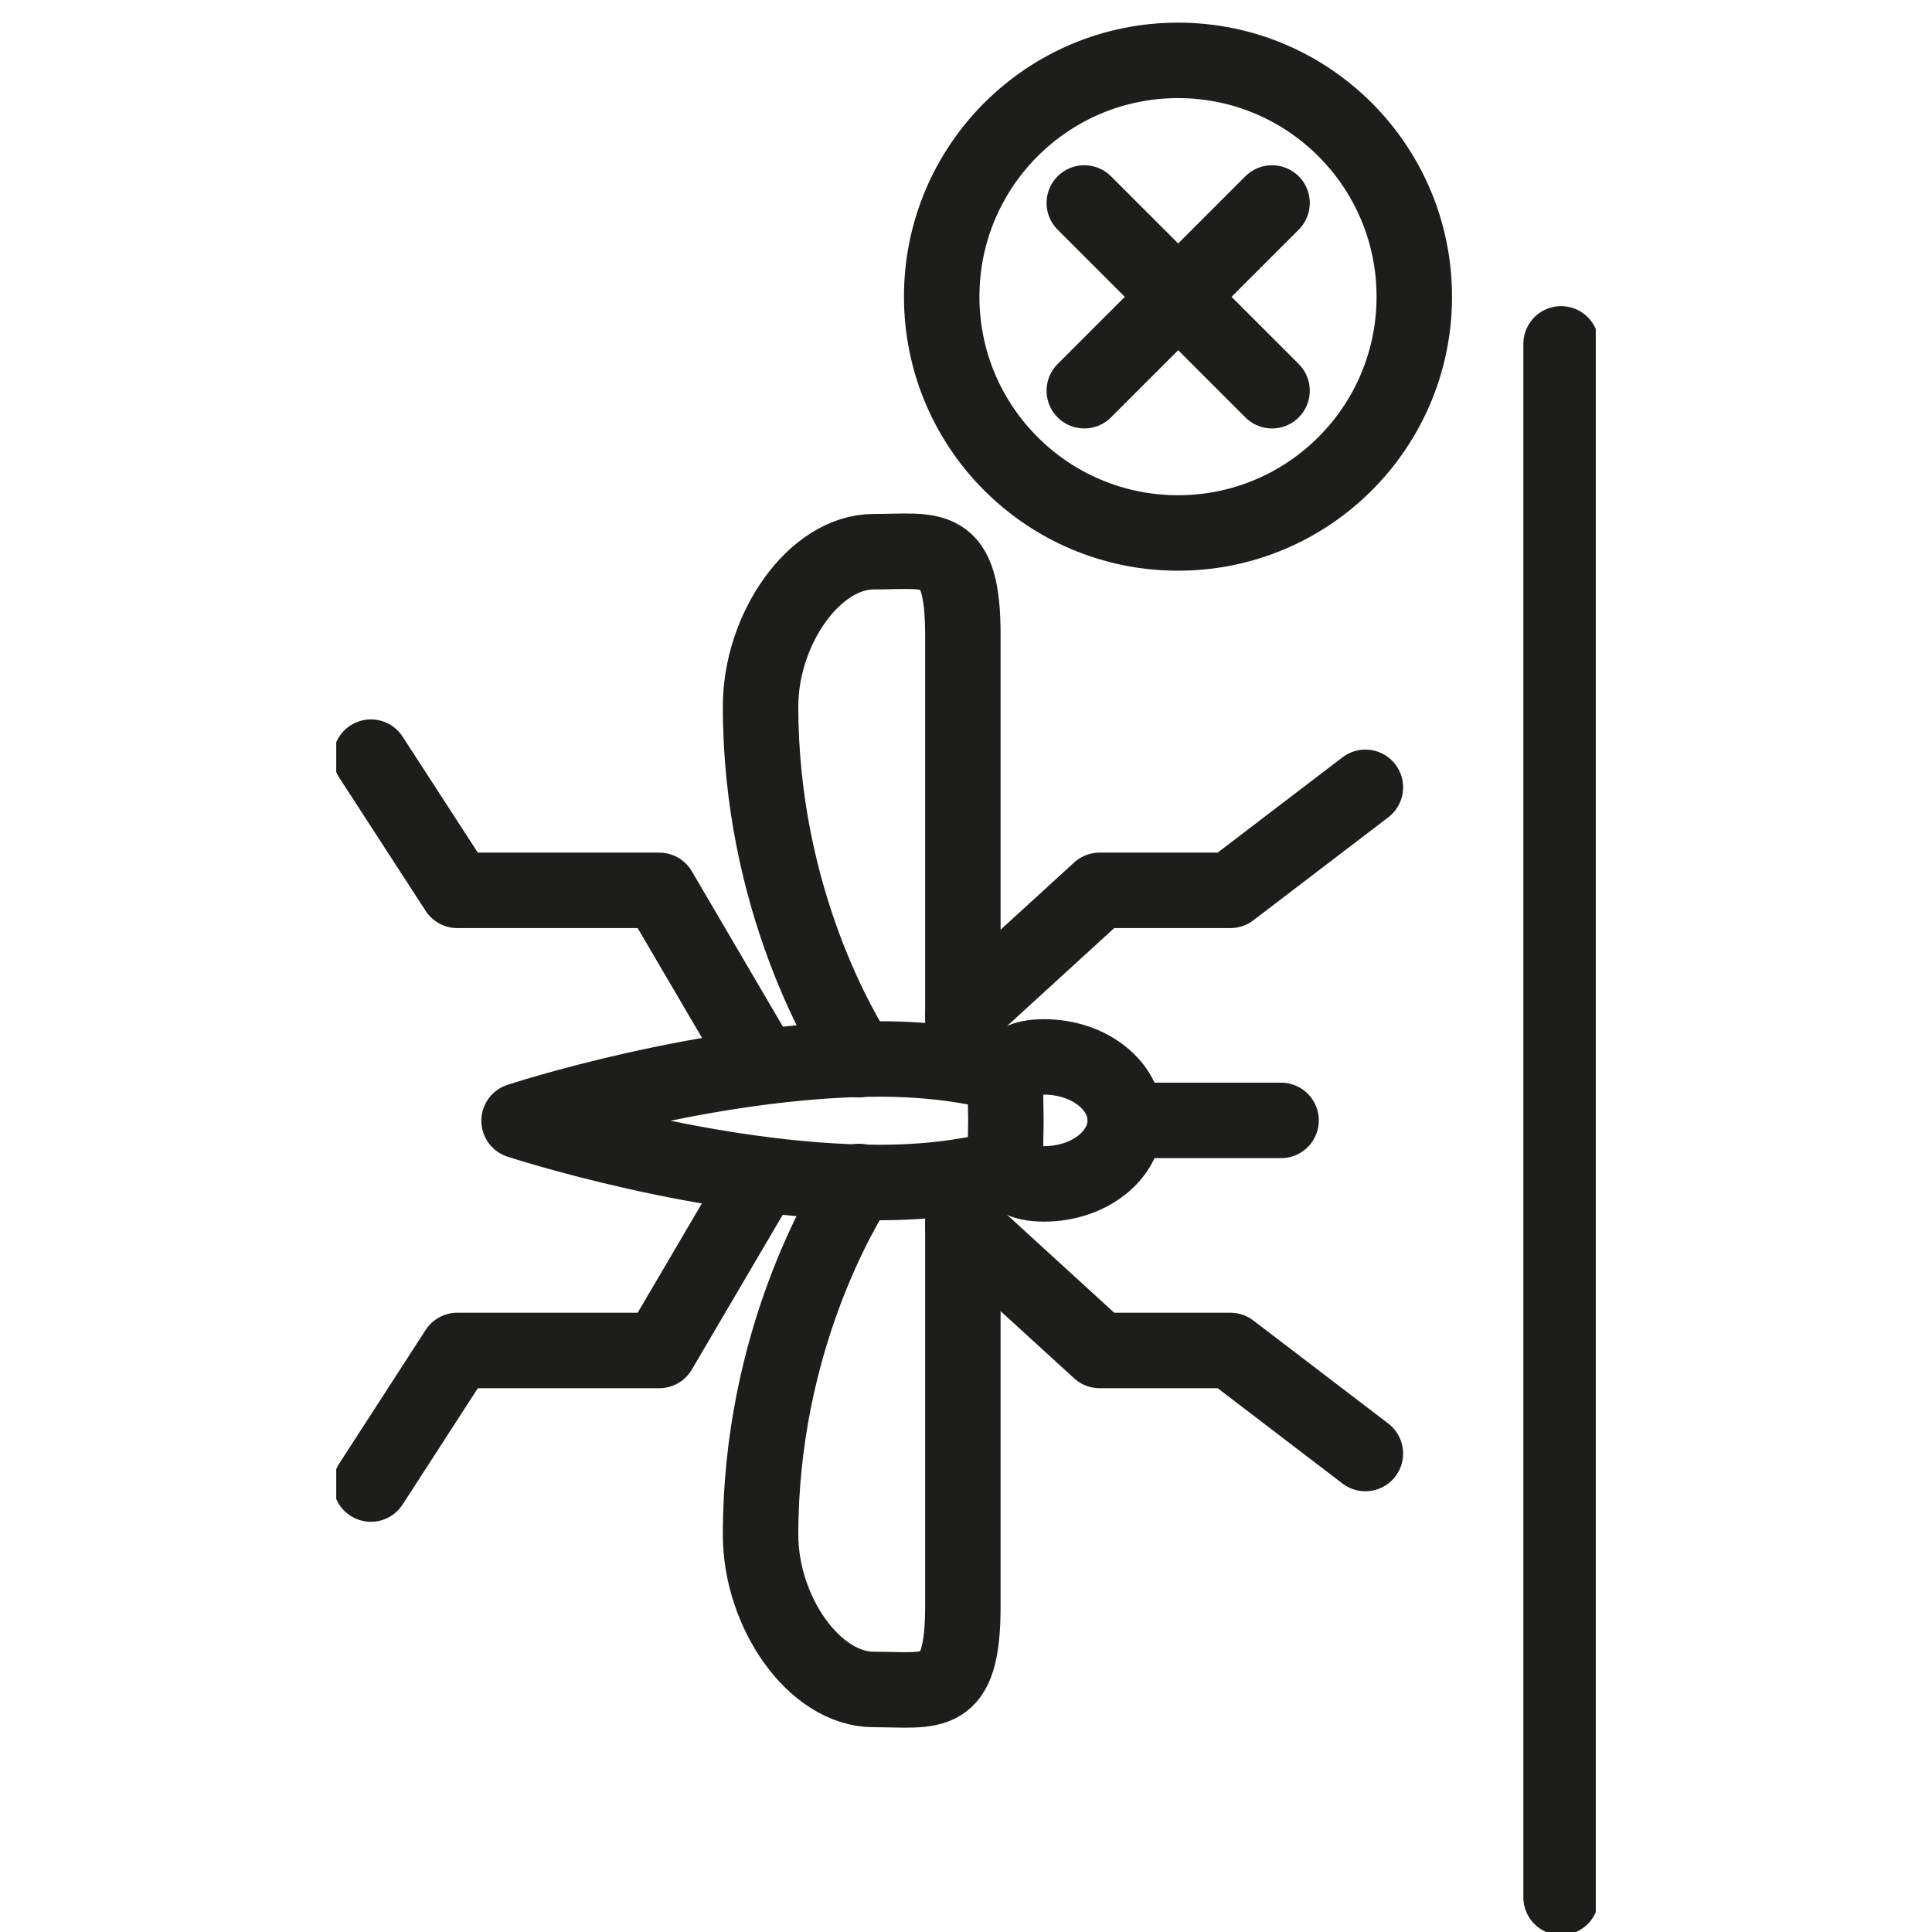 <svg width="64" height="64" viewBox="0 0 64 64" fill="none" xmlns="http://www.w3.org/2000/svg">
<g clip-path="url(#clip0_161_798)">
<path d="M51.713 11.391V62.851" stroke="#1D1D1B" stroke-width="2.5" stroke-linecap="round" stroke-linejoin="round"/>
<path d="M31.896 35.218V21.035C31.896 17.885 30.908 18.276 28.942 18.276C26.977 18.276 25.195 20.839 25.195 23.402C25.195 29.816 27.931 34.299 28.46 35.103" stroke="#1D1D1B" stroke-width="2.5" stroke-linecap="round" stroke-linejoin="round"/>
<path d="M45.23 26.081L40.759 29.494H36.425L31.897 33.632" stroke="#1D1D1B" stroke-width="2.5" stroke-linecap="round" stroke-linejoin="round"/>
<path d="M25.195 35.218L21.839 29.494H15.149L12.287 25.081" stroke="#1D1D1B" stroke-width="2.5" stroke-linecap="round" stroke-linejoin="round"/>
<path d="M34.586 39.218C33.103 39.218 33.322 38.276 33.322 37.115C33.322 35.954 33.103 35.012 34.586 35.012C36.069 35.012 37.276 35.954 37.276 37.115C37.276 38.276 36.069 39.218 34.586 39.218Z" stroke="#1D1D1B" stroke-width="2.5" stroke-linecap="round" stroke-linejoin="round"/>
<path d="M37.287 37.115H42.437" stroke="#1D1D1B" stroke-width="2.5" stroke-linecap="round" stroke-linejoin="round"/>
<path d="M33.391 38.632C32.264 38.965 30.782 39.172 29.138 39.172C23.425 39.172 17.195 37.126 17.195 37.126C17.195 37.126 23.425 35.08 29.138 35.08C30.782 35.08 32.264 35.287 33.391 35.621" stroke="#1D1D1B" stroke-width="2.5" stroke-linecap="round" stroke-linejoin="round"/>
<path d="M31.896 39.023V53.207C31.896 56.356 30.908 55.966 28.942 55.966C26.977 55.966 25.195 53.402 25.195 50.839C25.195 44.425 27.931 39.943 28.46 39.138" stroke="#1D1D1B" stroke-width="2.5" stroke-linecap="round" stroke-linejoin="round"/>
<path d="M45.23 48.15L40.759 44.736H36.425L31.897 40.598" stroke="#1D1D1B" stroke-width="2.5" stroke-linecap="round" stroke-linejoin="round"/>
<path d="M25.195 39.023L21.839 44.736H15.149L12.287 49.161" stroke="#1D1D1B" stroke-width="2.5" stroke-linecap="round" stroke-linejoin="round"/>
<path d="M39.023 17.655C43.346 17.655 46.85 14.151 46.85 9.828C46.85 5.505 43.346 2 39.023 2C34.7 2 31.195 5.505 31.195 9.828C31.195 14.151 34.7 17.655 39.023 17.655Z" stroke="#1D1D1B" stroke-width="2.5" stroke-linecap="round" stroke-linejoin="round"/>
<path d="M42.138 6.724L35.919 12.943" stroke="#1D1D1B" stroke-width="2.5" stroke-linecap="round" stroke-linejoin="round"/>
<path d="M35.919 6.724L42.138 12.943" stroke="#1D1D1B" stroke-width="2.5" stroke-linecap="round" stroke-linejoin="round"/>
</g>
<defs>
<clipPath id="clip0_161_798">
<rect width="41.724" height="64" fill="white" transform="translate(11.138)"/>
</clipPath>
</defs>
</svg>
